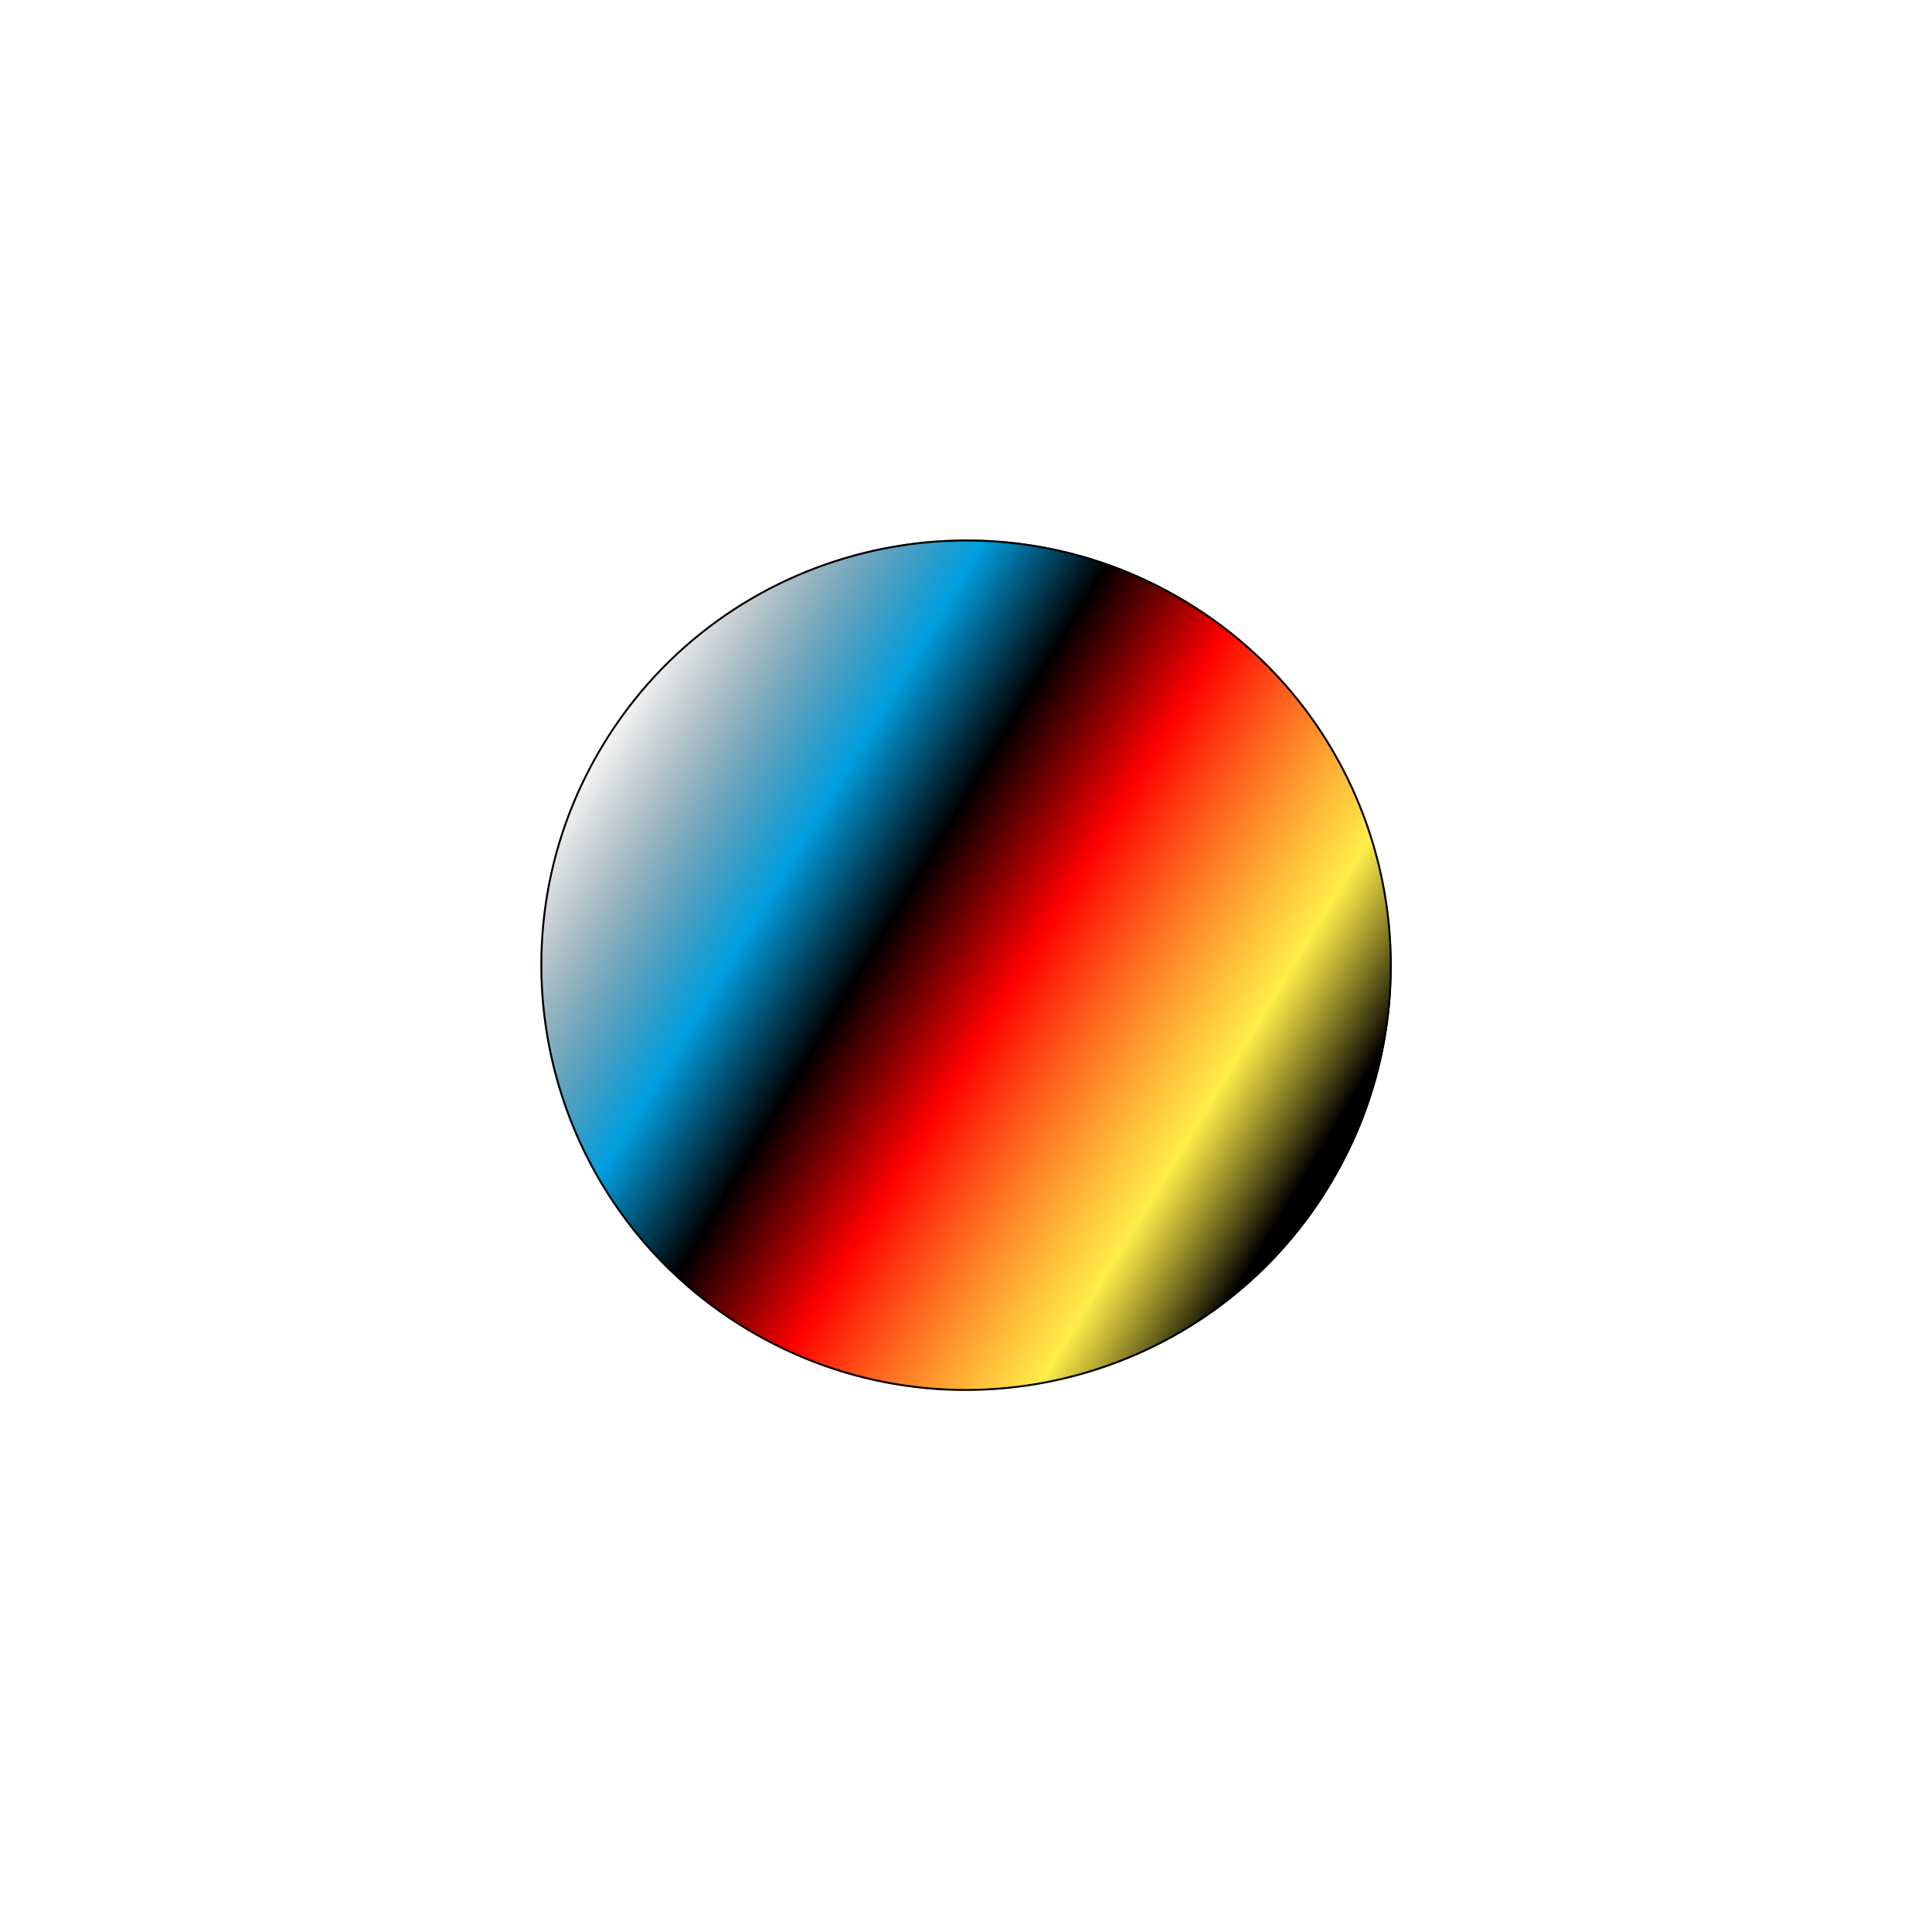 <?xml version="1.0" encoding="UTF-8"?> <svg xmlns="http://www.w3.org/2000/svg" width="1015" height="1015" viewBox="0 0 1015 1015" fill="none"> <g filter="url(#filter0_f)"> <path d="M316.265 391.274C380.226 285.636 517.713 251.851 623.351 315.812C728.988 379.773 762.773 517.26 698.812 622.898C634.851 728.535 497.364 762.32 391.727 698.359C286.089 634.398 252.304 496.911 316.265 391.274Z" fill="url(#paint0_linear)"></path> <path d="M316.693 391.533C380.511 286.131 517.69 252.422 623.092 316.24C728.493 380.058 762.202 517.237 698.384 622.639C634.566 728.04 497.387 761.749 391.986 697.931C286.584 634.113 252.875 496.934 316.693 391.533Z" stroke="black"></path> </g> <defs> <filter id="filter0_f" x="0.453" y="0" width="1014.17" height="1014.17" filterUnits="userSpaceOnUse" color-interpolation-filters="sRGB"> <feFlood flood-opacity="0" result="BackgroundImageFix"></feFlood> <feBlend mode="normal" in="SourceGraphic" in2="BackgroundImageFix" result="shape"></feBlend> <feGaussianBlur stdDeviation="100" result="effect1_foregroundBlur"></feGaussianBlur> </filter> <linearGradient id="paint0_linear" x1="749.376" y1="512.497" x2="374.335" y2="285.61" gradientUnits="userSpaceOnUse"> <stop></stop> <stop offset="0.143" stop-color="#FFE921" stop-opacity="0.818"></stop> <stop offset="0.419" stop-color="#FF0000"></stop> <stop offset="0.583"></stop> <stop offset="0.724" stop-color="#009FE0"></stop> <stop offset="1" stop-color="#241F1F" stop-opacity="0"></stop> </linearGradient> </defs> </svg> 